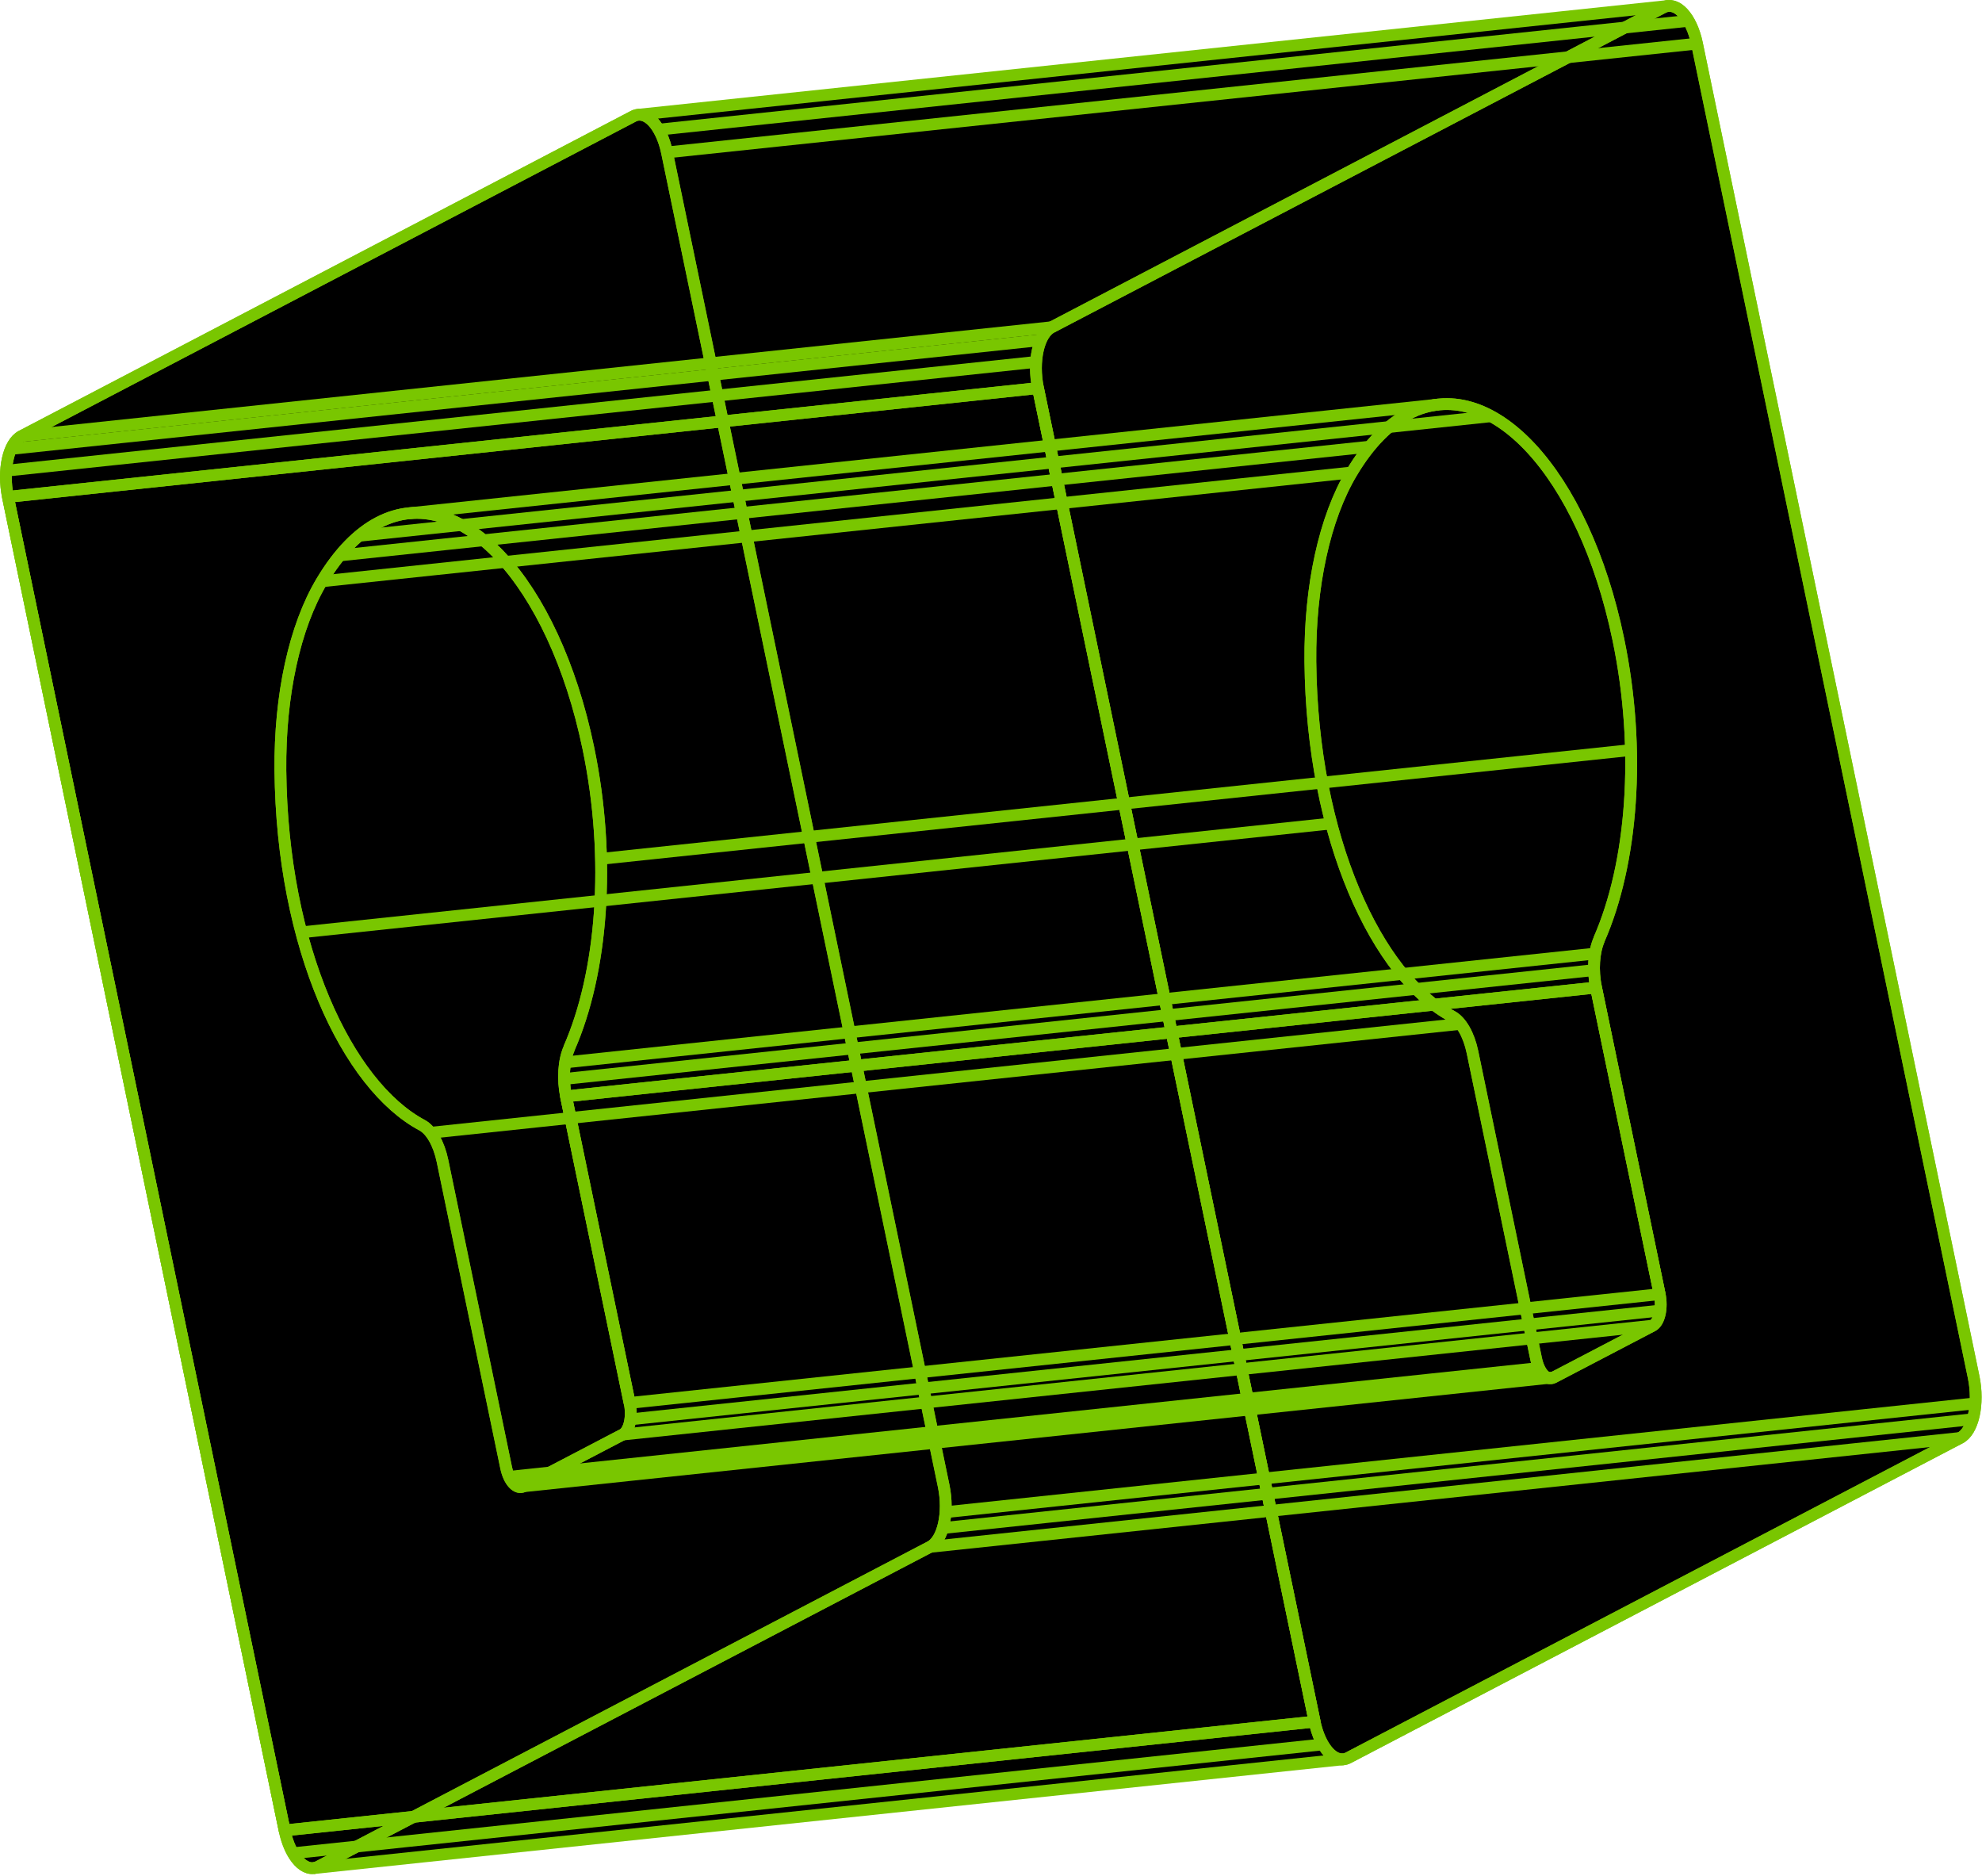 <svg width="674" height="638" viewBox="0 0 674 638" fill="none" xmlns="http://www.w3.org/2000/svg">
<path d="M567.267 2.574H568.094C568.21 2.574 568.285 2.599 568.401 2.612C568.579 2.637 568.744 2.676 568.896 2.727C569.012 2.752 569.113 2.79 569.229 2.841C569.381 2.88 569.559 2.956 569.713 3.033C569.827 3.071 569.93 3.147 570.044 3.186C570.196 3.275 570.376 3.364 570.528 3.466C570.642 3.53 570.745 3.594 570.835 3.657C570.987 3.772 571.165 3.9 571.317 4.027C571.407 4.116 571.51 4.18 571.598 4.269C571.776 4.422 571.943 4.601 572.121 4.766C572.183 4.83 572.274 4.919 572.338 4.983C572.58 5.251 572.822 5.531 573.063 5.837C573.101 5.876 573.153 5.952 573.178 5.99C573.369 6.258 573.573 6.513 573.751 6.794C573.841 6.908 573.905 7.036 573.967 7.163C574.122 7.38 574.248 7.622 574.388 7.865C574.478 8.018 574.568 8.171 574.63 8.324C574.759 8.566 574.872 8.808 575.001 9.05C575.089 9.229 575.153 9.395 575.241 9.573C575.357 9.841 575.46 10.096 575.573 10.364C575.638 10.542 575.726 10.708 575.79 10.912C575.904 11.192 575.981 11.486 576.097 11.766C576.159 11.944 576.223 12.136 576.287 12.314C576.401 12.646 576.478 12.964 576.566 13.296C576.605 13.474 576.656 13.627 576.695 13.793C576.821 14.29 576.963 14.826 577.064 15.374L671.155 468.824C673.04 477.928 670.977 487.196 666.543 489.49L458.486 598.23C458.218 598.385 457.939 598.498 457.658 598.563C457.568 598.588 457.467 598.601 457.377 598.627C457.199 598.666 457.034 598.715 456.856 598.741C456.856 598.741 235.205 622.163 234.109 622.276L106.586 635.753H105.758C105.669 635.753 105.567 635.727 105.478 635.714C105.3 635.69 105.134 635.652 104.956 635.6C104.841 635.575 104.739 635.536 104.624 635.485C104.471 635.423 104.293 635.371 104.14 635.294C104.026 635.255 103.924 635.18 103.809 635.142C103.656 635.052 103.503 634.964 103.325 634.874C103.21 634.809 103.108 634.745 103.019 634.683C102.866 634.567 102.688 634.441 102.535 634.312C102.446 634.224 102.344 634.16 102.255 634.07C102.076 633.918 101.911 633.738 101.732 633.573C101.669 633.508 101.579 633.42 101.516 633.356C101.274 633.088 101.031 632.807 100.789 632.503C100.789 632.503 100.726 632.413 100.7 632.374C100.509 632.106 100.305 631.851 100.127 631.571C100.038 631.457 99.974 631.328 99.91 631.202C99.757 630.96 99.63 630.743 99.49 630.475C99.401 630.321 99.337 630.169 99.248 630.017C99.12 629.774 99.006 629.532 98.878 629.29C98.789 629.11 98.725 628.958 98.636 628.793C98.522 628.525 98.42 628.27 98.305 628.002C98.241 627.824 98.152 627.657 98.088 627.453C97.974 627.172 97.872 626.878 97.783 626.6C97.719 626.42 97.655 626.229 97.604 626.051C97.49 625.719 97.413 625.402 97.324 625.044C97.286 624.866 97.235 624.711 97.197 624.546C97.069 624.049 96.929 623.513 96.827 622.964L2.698 169.503C0.813 160.4 2.877 151.131 7.311 148.836L215.431 40.121C215.915 39.879 216.411 39.726 216.934 39.662C235.23 37.737 562.196 3.122 567.267 2.574Z" fill="black"/>
<path d="M193.529 356.412C204.779 330.823 207.977 292.37 200.065 254.338C188.28 197.565 156.339 163.256 128.704 177.688C121.888 181.258 115.327 187.773 109.428 197.654C100.178 213.094 95.107 236.412 95.349 261.95C95.922 322.242 118.168 369.085 143.535 382.587C146.618 384.244 149.255 388.858 150.478 394.749L172.112 499.001C173.093 503.732 175.743 506.576 178.062 505.365L211.723 487.782C214.016 486.583 215.112 481.791 214.131 477.047L192.497 372.795C191.274 366.892 191.695 360.682 193.567 356.412M215.367 39.535C219.801 37.214 224.923 42.722 226.821 51.825L320.912 505.275C322.797 514.378 320.732 523.647 316.3 525.943L108.243 634.683C103.809 637.002 98.687 631.496 96.789 622.392L2.698 168.955C0.813 159.852 2.877 150.583 7.311 148.288L215.367 39.535Z" stroke="#79C600" stroke-width="4" stroke-linejoin="round"/>
<path d="M193.529 356.412C204.779 330.823 207.977 292.37 200.065 254.338C188.28 197.565 156.339 163.256 128.704 177.688C121.888 181.258 115.327 187.773 109.428 197.654C100.178 213.094 95.107 236.412 95.349 261.95C95.922 322.242 118.168 369.085 143.535 382.587C146.618 384.244 149.255 388.858 150.478 394.749L172.112 499.001C173.093 503.732 175.743 506.576 178.062 505.365L211.723 487.782C214.016 486.583 215.112 481.791 214.131 477.047L192.497 372.795C191.274 366.892 191.695 360.682 193.567 356.412M215.367 39.535C219.801 37.214 224.923 42.722 226.821 51.825L320.912 505.275C322.797 514.378 320.732 523.647 316.3 525.943L108.243 634.683C103.809 637.002 98.687 631.496 96.789 622.392L2.698 168.955C0.813 159.852 2.877 150.583 7.311 148.288L215.367 39.535Z" stroke="#79C600" stroke-width="4" stroke-linejoin="round"/>
<path d="M543.785 319.413C555.036 293.824 558.233 255.371 550.321 217.339C538.536 160.566 506.594 126.257 478.96 140.69C472.144 144.26 465.582 150.775 459.684 160.655C450.434 176.095 445.363 199.414 445.605 224.95C446.177 285.243 468.423 332.085 493.791 345.587C496.875 347.244 499.512 351.859 500.734 357.75L522.369 462.004C523.349 466.732 525.999 469.577 528.317 468.366L561.979 450.785C564.273 449.584 565.369 444.791 564.387 440.048L542.754 335.796C541.53 329.893 541.95 323.683 543.824 319.413M565.624 2.536C570.056 0.215 575.178 5.723 577.076 14.826L671.167 468.276C673.052 477.379 670.989 486.648 666.555 488.943L458.498 597.684C454.066 600.003 448.943 594.496 447.046 585.393L352.98 131.956C351.093 122.853 353.158 113.584 357.592 111.289L565.624 2.536Z" stroke="#79C600" stroke-width="4" stroke-linejoin="round"/>
<path d="M543.785 319.413C555.036 293.824 558.233 255.371 550.321 217.339C538.536 160.566 506.594 126.257 478.96 140.69C472.144 144.26 465.582 150.775 459.684 160.655C450.434 176.095 445.363 199.414 445.605 224.95C446.177 285.243 468.423 332.085 493.791 345.587C496.875 347.244 499.512 351.859 500.734 357.75L522.369 462.004C523.349 466.732 525.999 469.577 528.317 468.366L561.979 450.785C564.273 449.584 565.369 444.791 564.387 440.048L542.754 335.796C541.53 329.893 541.95 323.683 543.824 319.413M565.624 2.536C570.056 0.215 575.178 5.723 577.076 14.826L671.167 468.276C673.052 477.379 670.989 486.648 666.555 488.943L458.498 597.684C454.066 600.003 448.943 594.496 447.046 585.393L352.98 131.956C351.093 122.853 353.158 113.584 357.592 111.289L565.624 2.536Z" stroke="#79C600" stroke-width="4" stroke-linejoin="round"/>
<path d="M567.419 2L217.062 39.012" stroke="#79C600" stroke-width="4" stroke-linejoin="round"/>
<path d="M226.793 51.826L577.074 14.827" stroke="#79C600" stroke-width="4" stroke-linejoin="round"/>
<path d="M574.263 7.074L223.969 44.086" stroke="#79C600" stroke-width="4" stroke-linejoin="round"/>
<path d="M671.776 477.15L321.508 514.175" stroke="#79C600" stroke-width="4" stroke-linejoin="round"/>
<path d="M670.133 482.631L319.852 519.643" stroke="#79C600" stroke-width="4" stroke-linejoin="round"/>
<path d="M316.258 525.968L666.552 488.931" stroke="#79C600" stroke-width="4" stroke-linejoin="round"/>
<path d="M456.855 598.181L106.574 635.206" stroke="#79C600" stroke-width="4" stroke-linejoin="round"/>
<path d="M449.887 593.118L99.594 630.143" stroke="#79C600" stroke-width="4" stroke-linejoin="round"/>
<path d="M447.072 585.38L96.777 622.379L2.699 168.955L352.981 131.956L447.072 585.38Z" stroke="#79C600" stroke-width="4" stroke-linejoin="round"/>
<path d="M447.076 585.38L96.781 622.379" stroke="#79C600" stroke-width="4" stroke-linejoin="round"/>
<path d="M7.312 148.276L357.593 111.264" stroke="#79C600" stroke-width="4" stroke-linejoin="round"/>
<path d="M352.344 123.057L2.062 160.056" stroke="#79C600" stroke-width="4" stroke-linejoin="round"/>
<path d="M354.014 115.637L3.719 152.648" stroke="#79C600" stroke-width="4" stroke-linejoin="round"/>
<path d="M352.981 131.956L2.699 168.955" stroke="#79C600" stroke-width="4" stroke-linejoin="round"/>
<path d="M465.812 151.858L115.531 188.857" stroke="#79C600" stroke-width="4" stroke-linejoin="round"/>
<path d="M459.696 160.642L109.414 197.654" stroke="#79C600" stroke-width="4" stroke-linejoin="round"/>
<path d="M452.729 279.992L102.434 317.016" stroke="#79C600" stroke-width="4" stroke-linejoin="round"/>
<path d="M496.719 348.136L146.426 385.161" stroke="#79C600" stroke-width="4" stroke-linejoin="round"/>
<path d="M138.91 174.54C243.983 163.435 384.119 148.62 489.204 137.541" stroke="#79C600" stroke-width="4" stroke-linejoin="round"/>
<path d="M554.657 255.013L204.375 292.025" stroke="#79C600" stroke-width="4" stroke-linejoin="round"/>
<path d="M507.146 141.518L122.043 182.189" stroke="#79C600" stroke-width="4" stroke-linejoin="round"/>
<path d="M523.85 465.088L173.555 502.1" stroke="#79C600" stroke-width="4" stroke-linejoin="round"/>
<path d="M211.684 487.782L561.953 450.744" stroke="#79C600" stroke-width="4" stroke-linejoin="round"/>
<path d="M564.364 445.632L214.07 482.631" stroke="#79C600" stroke-width="4" stroke-linejoin="round"/>
<path d="M564.36 440.035L214.065 477.034L192.457 372.782L542.738 335.783L564.36 440.035Z" stroke="#79C600" stroke-width="4" stroke-linejoin="round"/>
<path d="M192.457 372.782L542.738 335.783" stroke="#79C600" stroke-width="4" stroke-linejoin="round"/>
<path d="M542.052 329.854L191.758 366.879" stroke="#79C600" stroke-width="4" stroke-linejoin="round"/>
<path d="M542.424 324.232L192.129 361.244" stroke="#79C600" stroke-width="4" stroke-linejoin="round"/>
<path d="M178.039 505.365L528.319 468.34" stroke="#79C600" stroke-width="4" stroke-linejoin="round"/>
</svg>
